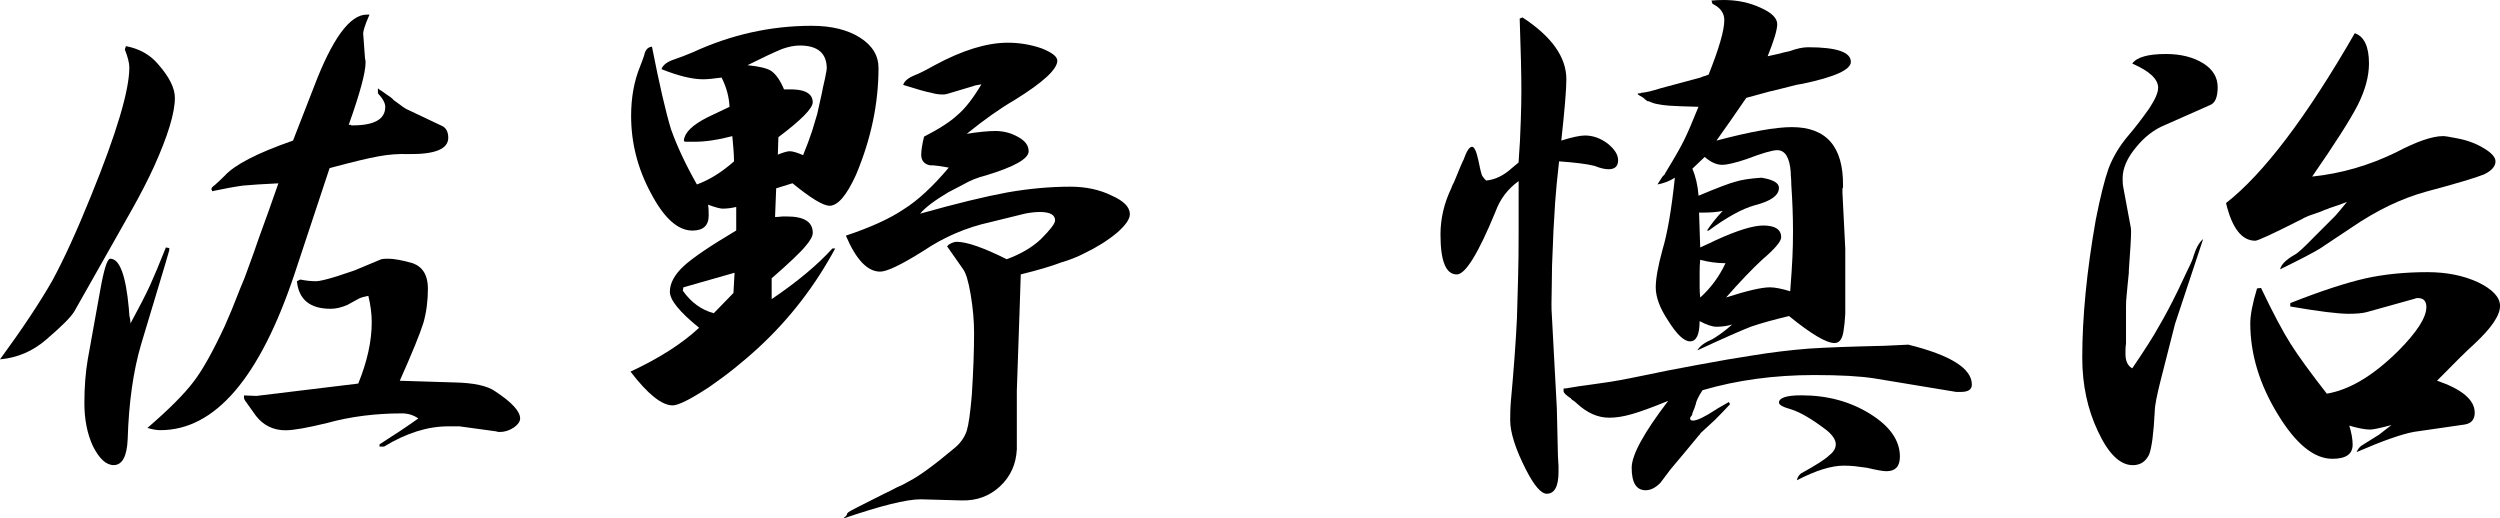 <?xml version="1.0" encoding="utf-8"?>
<!-- Generator: Adobe Illustrator 27.6.1, SVG Export Plug-In . SVG Version: 6.00 Build 0)  -->
<svg version="1.1" id="レイヤー_1" xmlns="http://www.w3.org/2000/svg" xmlns:xlink="http://www.w3.org/1999/xlink" x="0px"
	 y="0px" viewBox="0 0 66.573 13.807" style="enable-background:new 0 0 66.573 13.807;" xml:space="preserve">
<g>
	<path d="M1.393,7.473C1.702,6.904,2.047,6.15,2.426,5.211c0.679-1.667,1.018-2.805,1.018-3.414c0-0.12-0.04-0.279-0.12-0.479
		l0.03-0.09c0.359,0.07,0.644,0.23,0.854,0.479c0.3,0.34,0.449,0.639,0.449,0.899c0,0.399-0.185,1.008-0.554,1.827
		c-0.16,0.35-0.355,0.729-0.584,1.138L1.977,8.296c-0.09,0.15-0.34,0.399-0.749,0.749C0.869,9.355,0.459,9.529,0,9.569
		C0.599,8.751,1.063,8.052,1.393,7.473z M3.998,7.593c0.1-0.22,0.24-0.554,0.419-1.003l0.09,0.015v0.06L4.403,7.024L3.759,9.165
		c-0.21,0.709-0.329,1.552-0.359,2.531c-0.02,0.459-0.145,0.689-0.374,0.689c-0.2,0-0.384-0.17-0.554-0.509
		c-0.15-0.329-0.225-0.709-0.225-1.138s0.03-0.819,0.09-1.168l0.329-1.827c0.1-0.569,0.19-0.854,0.27-0.854
		c0.249,0,0.414,0.439,0.494,1.318c0,0.03,0.005,0.095,0.015,0.195c0.02,0.08,0.03,0.15,0.03,0.21
		C3.704,8.192,3.879,7.852,3.998,7.593z M5.152,10.168C5.391,9.859,5.671,9.36,5.99,8.671c0.12-0.27,0.23-0.534,0.329-0.794
		c0.05-0.13,0.115-0.289,0.195-0.479c0.08-0.22,0.16-0.439,0.24-0.659c0.04-0.12,0.085-0.249,0.135-0.389
		c0.18-0.489,0.354-0.978,0.524-1.468c-0.419,0.02-0.734,0.04-0.943,0.06c-0.22,0.03-0.494,0.08-0.824,0.15V5.077V5.062
		c-0.01,0-0.015-0.005-0.015-0.015V5.032c0-0.03,0.03-0.065,0.09-0.105c0.09-0.08,0.175-0.16,0.255-0.24
		c0.27-0.3,0.878-0.614,1.827-0.943l0.554-1.423c0.489-1.288,0.958-1.932,1.408-1.932h0.075c-0.13,0.29-0.185,0.474-0.165,0.554
		l0.045,0.614c0.01,0.03,0.015,0.065,0.015,0.105c0,0.27-0.15,0.824-0.449,1.662H9.3h0.015c0.01,0,0.02,0,0.03,0
		c0,0.01,0.005,0.015,0.015,0.015h0.015H9.39c0.579,0,0.869-0.165,0.869-0.494c0-0.1-0.065-0.22-0.195-0.359V2.351
		c0.03,0.03,0.065,0.055,0.105,0.075c0.03,0.02,0.065,0.045,0.105,0.075c0.11,0.07,0.18,0.125,0.21,0.165
		c0.21,0.16,0.334,0.245,0.374,0.255l0.884,0.419c0.13,0.05,0.195,0.16,0.195,0.329c0,0.3-0.355,0.444-1.063,0.434
		c-0.26-0.01-0.524,0.01-0.794,0.06c-0.28,0.05-0.714,0.155-1.303,0.314l-0.928,2.8c-0.928,2.785-2.122,4.178-3.579,4.178
		c-0.1,0-0.215-0.02-0.344-0.06C4.493,10.907,4.902,10.498,5.152,10.168z M6.829,10.543l2.711-0.329
		c0.24-0.589,0.359-1.133,0.359-1.632c0-0.22-0.03-0.454-0.09-0.704c-0.11,0.02-0.195,0.045-0.255,0.075l-0.3,0.165
		c-0.16,0.07-0.31,0.105-0.449,0.105c-0.549,0-0.849-0.244-0.899-0.734l0.09-0.045c0.15,0.03,0.289,0.045,0.419,0.045
		c0.09,0,0.279-0.045,0.569-0.135l0.449-0.15l0.719-0.3c0.03-0.01,0.09-0.015,0.18-0.015c0.16,0,0.379,0.04,0.659,0.12
		c0.27,0.1,0.404,0.325,0.404,0.674c0,0.329-0.04,0.634-0.12,0.914c-0.09,0.29-0.3,0.804-0.629,1.542l1.453,0.045
		c0.519,0.01,0.884,0.09,1.093,0.24c0.439,0.29,0.659,0.529,0.659,0.719c0,0.08-0.055,0.16-0.165,0.24
		c-0.12,0.08-0.245,0.12-0.374,0.12c-0.05,0-0.08-0.005-0.09-0.015l-0.988-0.135c-0.1,0-0.2,0-0.3,0
		c-0.549,0-1.118,0.18-1.707,0.539h-0.12v-0.06c0.379-0.24,0.724-0.469,1.033-0.689c-0.13-0.09-0.275-0.135-0.434-0.135
		c-0.709,0-1.373,0.085-1.992,0.255c-0.529,0.13-0.899,0.195-1.108,0.195c-0.329,0-0.594-0.13-0.794-0.389l-0.255-0.359
		c-0.04-0.05-0.06-0.09-0.06-0.12v-0.06L6.829,10.543z"/>
	<path d="M17.869,3.444c0.16,0.449,0.389,0.939,0.689,1.468c0.329-0.12,0.659-0.324,0.988-0.614c0-0.1-0.005-0.21-0.015-0.329
		c-0.01-0.14-0.02-0.255-0.03-0.344c-0.38,0.1-0.714,0.15-1.003,0.15c-0.09,0-0.18,0-0.27,0V3.759h-0.015V3.744V3.729
		c0.02-0.2,0.225-0.399,0.614-0.599l0.599-0.285c-0.01-0.259-0.08-0.519-0.21-0.779c-0.22,0.03-0.384,0.045-0.494,0.045
		c-0.29,0-0.659-0.09-1.108-0.27c0.04-0.11,0.15-0.195,0.329-0.255c0.15-0.05,0.319-0.115,0.509-0.195
		c1.018-0.469,2.072-0.704,3.16-0.704c0.529,0,0.958,0.105,1.288,0.314s0.494,0.479,0.494,0.809c0,0.949-0.2,1.897-0.599,2.845
		c-0.25,0.549-0.484,0.824-0.704,0.824c-0.17,0-0.499-0.2-0.988-0.599l-0.434,0.135l-0.03,0.764c0.05,0,0.115-0.005,0.195-0.015
		c0.03,0,0.055,0,0.075,0c0.01,0,0.02,0,0.03,0h0.015c0.459,0,0.689,0.145,0.689,0.434c0,0.09-0.065,0.21-0.195,0.359
		c-0.13,0.16-0.429,0.444-0.899,0.854v0.554c0.679-0.459,1.218-0.908,1.617-1.348h0.075c-0.539,0.998-1.213,1.872-2.022,2.621
		c-0.419,0.389-0.869,0.749-1.348,1.078c-0.489,0.319-0.809,0.479-0.958,0.479c-0.29,0-0.664-0.3-1.123-0.899
		c0.769-0.359,1.378-0.749,1.827-1.168c-0.519-0.419-0.779-0.739-0.779-0.958c0-0.23,0.125-0.459,0.374-0.689
		c0.24-0.22,0.704-0.534,1.393-0.943V5.511c-0.13,0.03-0.25,0.045-0.359,0.045c-0.07,0-0.2-0.035-0.389-0.105
		c0.01,0.07,0.015,0.165,0.015,0.285c0,0.27-0.145,0.404-0.434,0.404c-0.389,0-0.759-0.334-1.108-1.003
		c-0.35-0.649-0.524-1.333-0.524-2.052c0-0.489,0.08-0.928,0.24-1.318c0.04-0.1,0.075-0.195,0.105-0.285
		c0.03-0.15,0.1-0.23,0.21-0.24C17.559,2.251,17.729,2.985,17.869,3.444z M19.007,8.341l0.524-0.539l0.03-0.539l-1.363,0.389
		l-0.015,0.09C18.403,8.052,18.677,8.252,19.007,8.341z M20.534,1.887c0.13,0.09,0.245,0.255,0.344,0.494h0.06
		c0.469-0.02,0.704,0.095,0.704,0.344c0,0.16-0.305,0.469-0.914,0.928l-0.015,0.464c0.15-0.06,0.255-0.09,0.314-0.09
		c0.08,0,0.2,0.035,0.359,0.105c0.09-0.22,0.17-0.434,0.24-0.644c0.05-0.17,0.095-0.319,0.135-0.449l0.12-0.539
		c0.02-0.11,0.05-0.249,0.09-0.419c0.03-0.15,0.045-0.234,0.045-0.255c0-0.409-0.24-0.614-0.719-0.614
		c-0.14,0-0.295,0.03-0.464,0.09c-0.2,0.08-0.509,0.225-0.928,0.434C20.215,1.767,20.424,1.817,20.534,1.887z M22.481,13.777
		c0.01-0.01,0.025-0.02,0.045-0.03c0.01-0.02,0.02-0.035,0.03-0.045c0-0.01,0-0.02,0-0.03c0.01,0,0.015-0.005,0.015-0.015h0.015
		v-0.015c0.02-0.02,0.339-0.185,0.958-0.494c0.11-0.05,0.219-0.105,0.329-0.165c0.12-0.05,0.23-0.105,0.329-0.165
		c0.26-0.13,0.664-0.424,1.213-0.884c0.159-0.13,0.27-0.285,0.329-0.464c0.05-0.16,0.095-0.479,0.135-0.958
		c0.04-0.629,0.06-1.178,0.06-1.647c0-0.319-0.03-0.659-0.09-1.018c-0.06-0.359-0.13-0.589-0.21-0.689l-0.419-0.599l0.045-0.045
		c0.08-0.05,0.15-0.075,0.21-0.075c0.27,0,0.714,0.155,1.333,0.464c0.379-0.14,0.684-0.319,0.914-0.539
		c0.249-0.249,0.374-0.414,0.374-0.494c0-0.15-0.135-0.225-0.404-0.225c-0.12,0-0.255,0.015-0.404,0.045l-0.914,0.225
		c-0.639,0.14-1.233,0.394-1.782,0.764c-0.589,0.37-0.973,0.554-1.153,0.554c-0.339,0-0.644-0.319-0.914-0.958
		c0.659-0.22,1.173-0.454,1.542-0.704c0.369-0.23,0.769-0.599,1.198-1.108c-0.23-0.04-0.369-0.06-0.419-0.06c-0.01,0-0.02,0-0.03,0
		c-0.01,0-0.025,0-0.045,0c-0.16-0.03-0.24-0.125-0.24-0.285c0-0.11,0.025-0.27,0.075-0.479c0.409-0.21,0.709-0.404,0.899-0.584
		c0.2-0.17,0.409-0.439,0.629-0.809c-0.13,0.02-0.2,0.035-0.21,0.045l-0.704,0.21c-0.03,0.01-0.07,0.015-0.12,0.015
		c-0.1,0-0.2-0.015-0.3-0.045c-0.12-0.02-0.369-0.09-0.749-0.21c0.03-0.1,0.13-0.185,0.3-0.255c0.11-0.04,0.29-0.13,0.539-0.27
		c0.739-0.399,1.387-0.599,1.947-0.599c0.309,0,0.609,0.05,0.899,0.15c0.279,0.11,0.419,0.22,0.419,0.329
		c0,0.23-0.38,0.579-1.138,1.048c-0.38,0.22-0.804,0.519-1.273,0.899c0.319-0.05,0.574-0.075,0.764-0.075
		c0.219,0,0.424,0.055,0.614,0.165c0.18,0.1,0.27,0.225,0.27,0.374c0,0.2-0.38,0.414-1.138,0.644
		c-0.21,0.05-0.419,0.135-0.629,0.255l-0.374,0.195c-0.369,0.22-0.619,0.409-0.749,0.569c0.958-0.27,1.737-0.459,2.336-0.569
		c0.579-0.1,1.133-0.15,1.662-0.15c0.419,0,0.788,0.08,1.108,0.24c0.319,0.14,0.479,0.305,0.479,0.494
		c0,0.13-0.115,0.295-0.344,0.494c-0.24,0.2-0.524,0.38-0.854,0.539c-0.19,0.1-0.404,0.185-0.644,0.255
		c-0.23,0.09-0.584,0.195-1.063,0.314l-0.03,0.914l-0.075,2.186v1.557c-0.02,0.399-0.17,0.729-0.449,0.988
		c-0.28,0.26-0.619,0.384-1.018,0.374l-1.093-0.03c-0.38,0-1.063,0.17-2.052,0.509C22.476,13.797,22.481,13.787,22.481,13.777z"/>
	<path d="M40.258,4.478l0.18-0.15c0.03-0.389,0.05-0.769,0.06-1.138c0.01-0.3,0.015-0.559,0.015-0.779
		c0-0.439-0.015-1.078-0.045-1.917l0.075-0.03c0.779,0.509,1.168,1.058,1.168,1.647c0,0.27-0.045,0.814-0.135,1.632
		c0.29-0.09,0.499-0.135,0.629-0.135c0.21,0,0.409,0.07,0.599,0.21c0.189,0.15,0.285,0.3,0.285,0.449c0,0.16-0.085,0.24-0.255,0.24
		c-0.1,0-0.225-0.03-0.374-0.09c-0.2-0.05-0.514-0.09-0.943-0.12c-0.05,0.439-0.085,0.804-0.105,1.093
		c-0.01,0.14-0.02,0.31-0.03,0.509c-0.01,0.12-0.02,0.329-0.03,0.629c-0.02,0.359-0.03,0.724-0.03,1.093
		c-0.01,0.38-0.01,0.624,0,0.734l0.135,2.516l0.03,1.288l0.015,0.255c0,0.05,0,0.1,0,0.15c0,0.389-0.105,0.584-0.314,0.584
		c-0.15,0-0.335-0.215-0.554-0.644c-0.28-0.549-0.419-0.988-0.419-1.318c0-0.19,0.005-0.344,0.015-0.464
		c0.08-0.869,0.135-1.617,0.165-2.246c0.01-0.319,0.02-0.674,0.03-1.063c0.01-0.329,0.015-0.749,0.015-1.258V4.822
		c-0.29,0.21-0.494,0.479-0.614,0.809c-0.459,1.118-0.804,1.677-1.033,1.677c-0.29,0-0.434-0.354-0.434-1.063
		c0-0.419,0.095-0.829,0.285-1.228c0.02-0.06,0.045-0.115,0.075-0.165c0.15-0.369,0.234-0.569,0.255-0.599
		c0.08-0.229,0.155-0.344,0.225-0.344c0.06,0,0.115,0.115,0.165,0.344c0.05,0.24,0.08,0.37,0.09,0.389
		c0.01,0.04,0.05,0.095,0.12,0.165C39.809,4.787,40.039,4.677,40.258,4.478z M41.756,10.333c0.23-0.04,0.394-0.065,0.494-0.075
		c0.15-0.02,0.29-0.04,0.419-0.06c0.24-0.03,0.599-0.095,1.078-0.195c0.419-0.09,0.904-0.185,1.453-0.285
		c0.589-0.11,1.083-0.195,1.483-0.255c0.489-0.08,0.983-0.14,1.483-0.18c0.449-0.03,1.123-0.055,2.022-0.075l0.629-0.03
		c1.128,0.28,1.692,0.634,1.692,1.063c0,0.13-0.095,0.195-0.285,0.195c-0.04,0-0.085,0-0.135,0l-2.171-0.359
		c-0.38-0.06-0.914-0.09-1.602-0.09c-1.069,0-2.062,0.135-2.98,0.404c-0.11,0.17-0.17,0.295-0.18,0.374
		c-0.02,0.07-0.05,0.15-0.09,0.24c0,0.01,0,0.02,0,0.03l-0.015,0.015v0.015c-0.03,0.03-0.045,0.055-0.045,0.075
		c0,0.04,0.025,0.06,0.075,0.06c0.11,0,0.309-0.095,0.599-0.285c0.02-0.01,0.035-0.02,0.045-0.03c0.12-0.07,0.225-0.13,0.314-0.18
		l0.03,0.06c-0.13,0.14-0.265,0.28-0.404,0.419c-0.11,0.1-0.235,0.215-0.374,0.344c-0.01,0.01-0.02,0.025-0.03,0.045l-0.015,0.015
		l-0.015,0.015l-0.359,0.434l-0.389,0.464l-0.27,0.359c-0.13,0.13-0.26,0.195-0.389,0.195c-0.25,0-0.374-0.2-0.374-0.599
		c0-0.339,0.324-0.933,0.973-1.782c-0.44,0.18-0.769,0.3-0.988,0.359c-0.21,0.06-0.404,0.09-0.584,0.09
		c-0.3,0-0.584-0.125-0.854-0.374c-0.04-0.04-0.085-0.075-0.135-0.105c-0.01-0.01-0.02-0.02-0.03-0.03
		c0-0.01-0.005-0.015-0.015-0.015c-0.12-0.08-0.18-0.14-0.18-0.18v-0.075C41.666,10.348,41.706,10.343,41.756,10.333z M45.575,0.015
		C45.674,0.005,45.784,0,45.904,0c0.359,0,0.689,0.07,0.988,0.21c0.29,0.13,0.434,0.275,0.434,0.434c0,0.15-0.085,0.434-0.255,0.854
		c0.09-0.02,0.18-0.04,0.27-0.06c0.11-0.03,0.215-0.055,0.314-0.075c0.189-0.07,0.354-0.105,0.494-0.105
		c0.759,0,1.138,0.13,1.138,0.389c0,0.21-0.429,0.404-1.288,0.584c-0.09,0.01-0.205,0.035-0.344,0.075
		c-0.09,0.02-0.25,0.06-0.479,0.12h-0.015l-0.659,0.18c-0.28,0.409-0.544,0.789-0.794,1.138c0.908-0.24,1.577-0.359,2.007-0.359
		c0.918,0,1.373,0.519,1.363,1.557c0,0.01,0,0.025,0,0.045c0,0.01-0.005,0.02-0.015,0.03c0,0.02,0,0.035,0,0.045v0.015
		c0,0.01,0,0.02,0,0.03v0.015v0.015l0.075,1.483c0,0.21,0,0.424,0,0.644c0,0.589,0,0.954,0,1.093
		c-0.01,0.18-0.025,0.329-0.045,0.449c-0.03,0.22-0.11,0.329-0.24,0.329c-0.22,0-0.624-0.24-1.213-0.719
		c-0.419,0.1-0.759,0.195-1.018,0.285c-0.26,0.1-0.734,0.31-1.423,0.629c0.06-0.11,0.195-0.21,0.404-0.3
		c0.17-0.1,0.344-0.229,0.524-0.389c-0.13,0.04-0.27,0.06-0.419,0.06c-0.11,0-0.26-0.05-0.449-0.15c0,0.359-0.085,0.539-0.255,0.539
		c-0.16,0-0.354-0.185-0.584-0.554c-0.22-0.329-0.329-0.624-0.329-0.884c0-0.229,0.06-0.564,0.18-1.003
		c0.13-0.429,0.24-1.068,0.329-1.917c-0.14,0.09-0.295,0.15-0.464,0.18c0.04-0.06,0.085-0.13,0.135-0.21
		c0.02-0.02,0.04-0.04,0.06-0.06c0-0.01,0.005-0.02,0.015-0.03c0-0.01,0.005-0.02,0.015-0.03c0.249-0.409,0.414-0.699,0.494-0.869
		c0.08-0.16,0.204-0.449,0.374-0.869c-0.38-0.01-0.639-0.02-0.779-0.03c-0.13-0.01-0.24-0.025-0.329-0.045
		c-0.06-0.01-0.135-0.035-0.225-0.075c-0.01,0-0.02,0-0.03,0c0-0.01-0.005-0.015-0.015-0.015c-0.03-0.02-0.06-0.045-0.09-0.075
		c-0.11-0.06-0.16-0.095-0.15-0.105c0-0.01,0.02-0.015,0.06-0.015h0.015l0.015-0.015h0.015h0.015c0.11-0.01,0.275-0.05,0.494-0.12
		l1.063-0.285c0.01-0.01,0.035-0.02,0.075-0.03c0.02-0.01,0.04-0.015,0.06-0.015c0.01-0.01,0.02-0.015,0.03-0.015
		c0.02-0.01,0.035-0.015,0.045-0.015c0.279-0.699,0.419-1.183,0.419-1.453c0-0.19-0.105-0.334-0.314-0.434L45.575,0.015z
		 M46.219,4.837c0.159-0.05,0.389-0.085,0.689-0.105c0.309,0.05,0.464,0.14,0.464,0.27c0,0.2-0.215,0.355-0.644,0.464
		c-0.329,0.09-0.739,0.314-1.228,0.674h-0.045c0.11-0.17,0.249-0.344,0.419-0.524c-0.14,0.03-0.314,0.045-0.524,0.045
		c-0.03,0-0.065,0-0.105,0l0.03,0.928c0.18-0.08,0.319-0.145,0.419-0.195c0.569-0.259,0.988-0.389,1.258-0.389
		c0.319,0,0.479,0.105,0.479,0.314c0,0.11-0.17,0.31-0.509,0.599c-0.27,0.25-0.589,0.584-0.958,1.003
		c0.559-0.18,0.948-0.27,1.168-0.27c0.13,0,0.309,0.035,0.539,0.105c0.03-0.379,0.05-0.684,0.06-0.914
		c0.01-0.21,0.015-0.439,0.015-0.689c0-0.379-0.015-0.789-0.045-1.228c0-0.08-0.005-0.175-0.015-0.285c0-0.01,0-0.025,0-0.045V4.583
		c-0.03-0.389-0.15-0.584-0.359-0.584c-0.13,0-0.404,0.08-0.824,0.24c-0.3,0.1-0.514,0.15-0.644,0.15c-0.15,0-0.305-0.07-0.464-0.21
		l-0.329,0.314c0.09,0.21,0.145,0.449,0.165,0.719C45.73,5.002,46.059,4.877,46.219,4.837z M45.949,7.009
		c-0.22,0-0.444-0.03-0.674-0.09c-0.01,0.1-0.015,0.205-0.015,0.314c0,0.04,0,0.075,0,0.105c0,0.02,0,0.04,0,0.06v0.015v0.015v0.015
		v0.015c0,0.01,0,0.02,0,0.03c0,0.01,0,0.025,0,0.045c0,0.03,0,0.065,0,0.105c0,0.11,0.005,0.205,0.015,0.285
		C45.555,7.673,45.779,7.368,45.949,7.009z M49.094,12.4c-0.329,0-0.744,0.13-1.243,0.389c0.01-0.07,0.045-0.13,0.105-0.18
		c0.399-0.22,0.649-0.379,0.749-0.479c0.12-0.09,0.18-0.19,0.18-0.3c0-0.11-0.075-0.23-0.225-0.359
		c-0.389-0.3-0.709-0.489-0.958-0.569c-0.22-0.06-0.329-0.12-0.329-0.18c0-0.13,0.2-0.195,0.599-0.195
		c0.689,0,1.298,0.165,1.827,0.494c0.529,0.329,0.794,0.709,0.794,1.138c0,0.26-0.12,0.389-0.359,0.389
		c-0.09,0-0.26-0.03-0.509-0.09c-0.06-0.01-0.175-0.025-0.344-0.045C49.289,12.405,49.194,12.4,49.094,12.4z"/>
	<path d="M57.678,1.438c0.399,0,0.734,0.085,1.003,0.255c0.249,0.16,0.374,0.37,0.374,0.629c0,0.27-0.07,0.429-0.21,0.479
		l-1.183,0.524c-0.3,0.12-0.564,0.325-0.794,0.614c-0.23,0.28-0.344,0.549-0.344,0.809c0,0.11,0.005,0.185,0.015,0.225l0.195,1.048
		c0.01,0.03,0.015,0.08,0.015,0.15c0,0.15-0.02,0.494-0.06,1.033c0,0.02,0,0.04,0,0.06c-0.01,0.1-0.02,0.2-0.03,0.3
		c-0.01,0.12-0.02,0.225-0.03,0.314c-0.01,0.09-0.015,0.185-0.015,0.285c0,0.04,0,0.08,0,0.12c0,0.02,0,0.04,0,0.06
		c0,0.01,0,0.025,0,0.045v0.015v0.015c0,0.05,0,0.1,0,0.15c0,0.11,0,0.225,0,0.344c0,0.08,0,0.16,0,0.24
		C56.605,9.2,56.6,9.26,56.6,9.33c0,0.02,0,0.04,0,0.06c0,0.01,0,0.02,0,0.03v0.015c0,0.18,0.06,0.305,0.18,0.374
		c0.339-0.499,0.574-0.869,0.704-1.108c0.17-0.289,0.339-0.609,0.509-0.958l0.255-0.539c0.1-0.2,0.155-0.329,0.165-0.389
		c0.07-0.22,0.155-0.369,0.255-0.449l-0.749,2.261l-0.374,1.468c-0.11,0.429-0.165,0.714-0.165,0.854
		c-0.03,0.589-0.08,0.973-0.15,1.153c-0.09,0.19-0.235,0.285-0.434,0.285c-0.339,0-0.649-0.3-0.928-0.899
		c-0.28-0.589-0.419-1.243-0.419-1.962c0-1.088,0.12-2.311,0.359-3.669c0.12-0.609,0.234-1.068,0.344-1.378
		c0.12-0.309,0.294-0.599,0.524-0.869c0.18-0.21,0.364-0.449,0.554-0.719c0.159-0.24,0.24-0.424,0.24-0.554
		c0-0.23-0.23-0.444-0.689-0.644C56.899,1.523,57.199,1.438,57.678,1.438z M63.084,1.692c0,0.34-0.1,0.709-0.3,1.108
		c-0.2,0.389-0.604,1.023-1.213,1.902c0.769-0.08,1.513-0.294,2.231-0.644c0.549-0.289,0.968-0.434,1.258-0.434
		c0.05,0,0.174,0.02,0.374,0.06c0.27,0.05,0.509,0.14,0.719,0.27c0.2,0.12,0.3,0.235,0.3,0.344c0,0.13-0.1,0.245-0.3,0.344
		c-0.22,0.09-0.739,0.245-1.557,0.464c-0.649,0.18-1.303,0.494-1.962,0.943l-0.854,0.569c-0.16,0.1-0.514,0.285-1.063,0.554
		c0.03-0.13,0.159-0.259,0.389-0.389c0.08-0.04,0.249-0.195,0.509-0.464l0.569-0.569c0.03-0.03,0.135-0.155,0.314-0.374
		c-0.12,0.05-0.275,0.105-0.464,0.165c-0.04,0.02-0.08,0.035-0.12,0.045c-0.04,0.02-0.075,0.035-0.105,0.045
		c-0.09,0.03-0.19,0.065-0.3,0.105c-0.03,0.01-0.065,0.025-0.105,0.045c-0.03,0.01-0.06,0.025-0.09,0.045
		c-0.01,0.01-0.02,0.015-0.03,0.015c-0.749,0.38-1.158,0.569-1.228,0.569c-0.359,0-0.619-0.334-0.779-1.003
		c0.998-0.779,2.141-2.286,3.429-4.523C62.959,0.973,63.084,1.243,63.084,1.692z M60.209,7.667c0.319,0.669,0.584,1.168,0.794,1.498
		c0.21,0.329,0.529,0.769,0.958,1.318c0.599-0.1,1.228-0.474,1.887-1.123c0.509-0.509,0.764-0.903,0.764-1.183
		c0-0.16-0.075-0.24-0.225-0.24c-0.04,0-0.065,0.005-0.075,0.015l-1.288,0.359c-0.11,0.03-0.27,0.045-0.479,0.045
		c-0.29,0-0.809-0.065-1.557-0.195v-0.09c0.809-0.319,1.477-0.539,2.007-0.659c0.499-0.11,1.048-0.165,1.647-0.165
		c0.509,0,0.958,0.09,1.348,0.27c0.389,0.19,0.584,0.399,0.584,0.629c0,0.25-0.225,0.584-0.674,1.003
		c-0.22,0.2-0.554,0.529-1.003,0.988c0.669,0.23,1.003,0.514,1.003,0.854c0,0.18-0.09,0.285-0.27,0.314l-1.348,0.195
		c-0.329,0.06-0.839,0.24-1.528,0.539c0.03-0.07,0.07-0.125,0.12-0.165c0.06-0.04,0.219-0.14,0.479-0.3
		c0.09-0.07,0.2-0.155,0.329-0.255c-0.3,0.08-0.489,0.12-0.569,0.12c-0.13,0-0.314-0.035-0.554-0.105
		c0.06,0.19,0.09,0.359,0.09,0.509c0,0.25-0.18,0.374-0.539,0.374c-0.489,0-0.973-0.394-1.453-1.183
		c-0.489-0.799-0.734-1.607-0.734-2.426c0-0.22,0.06-0.529,0.18-0.928L60.209,7.667z"/>
</g>
</svg>

